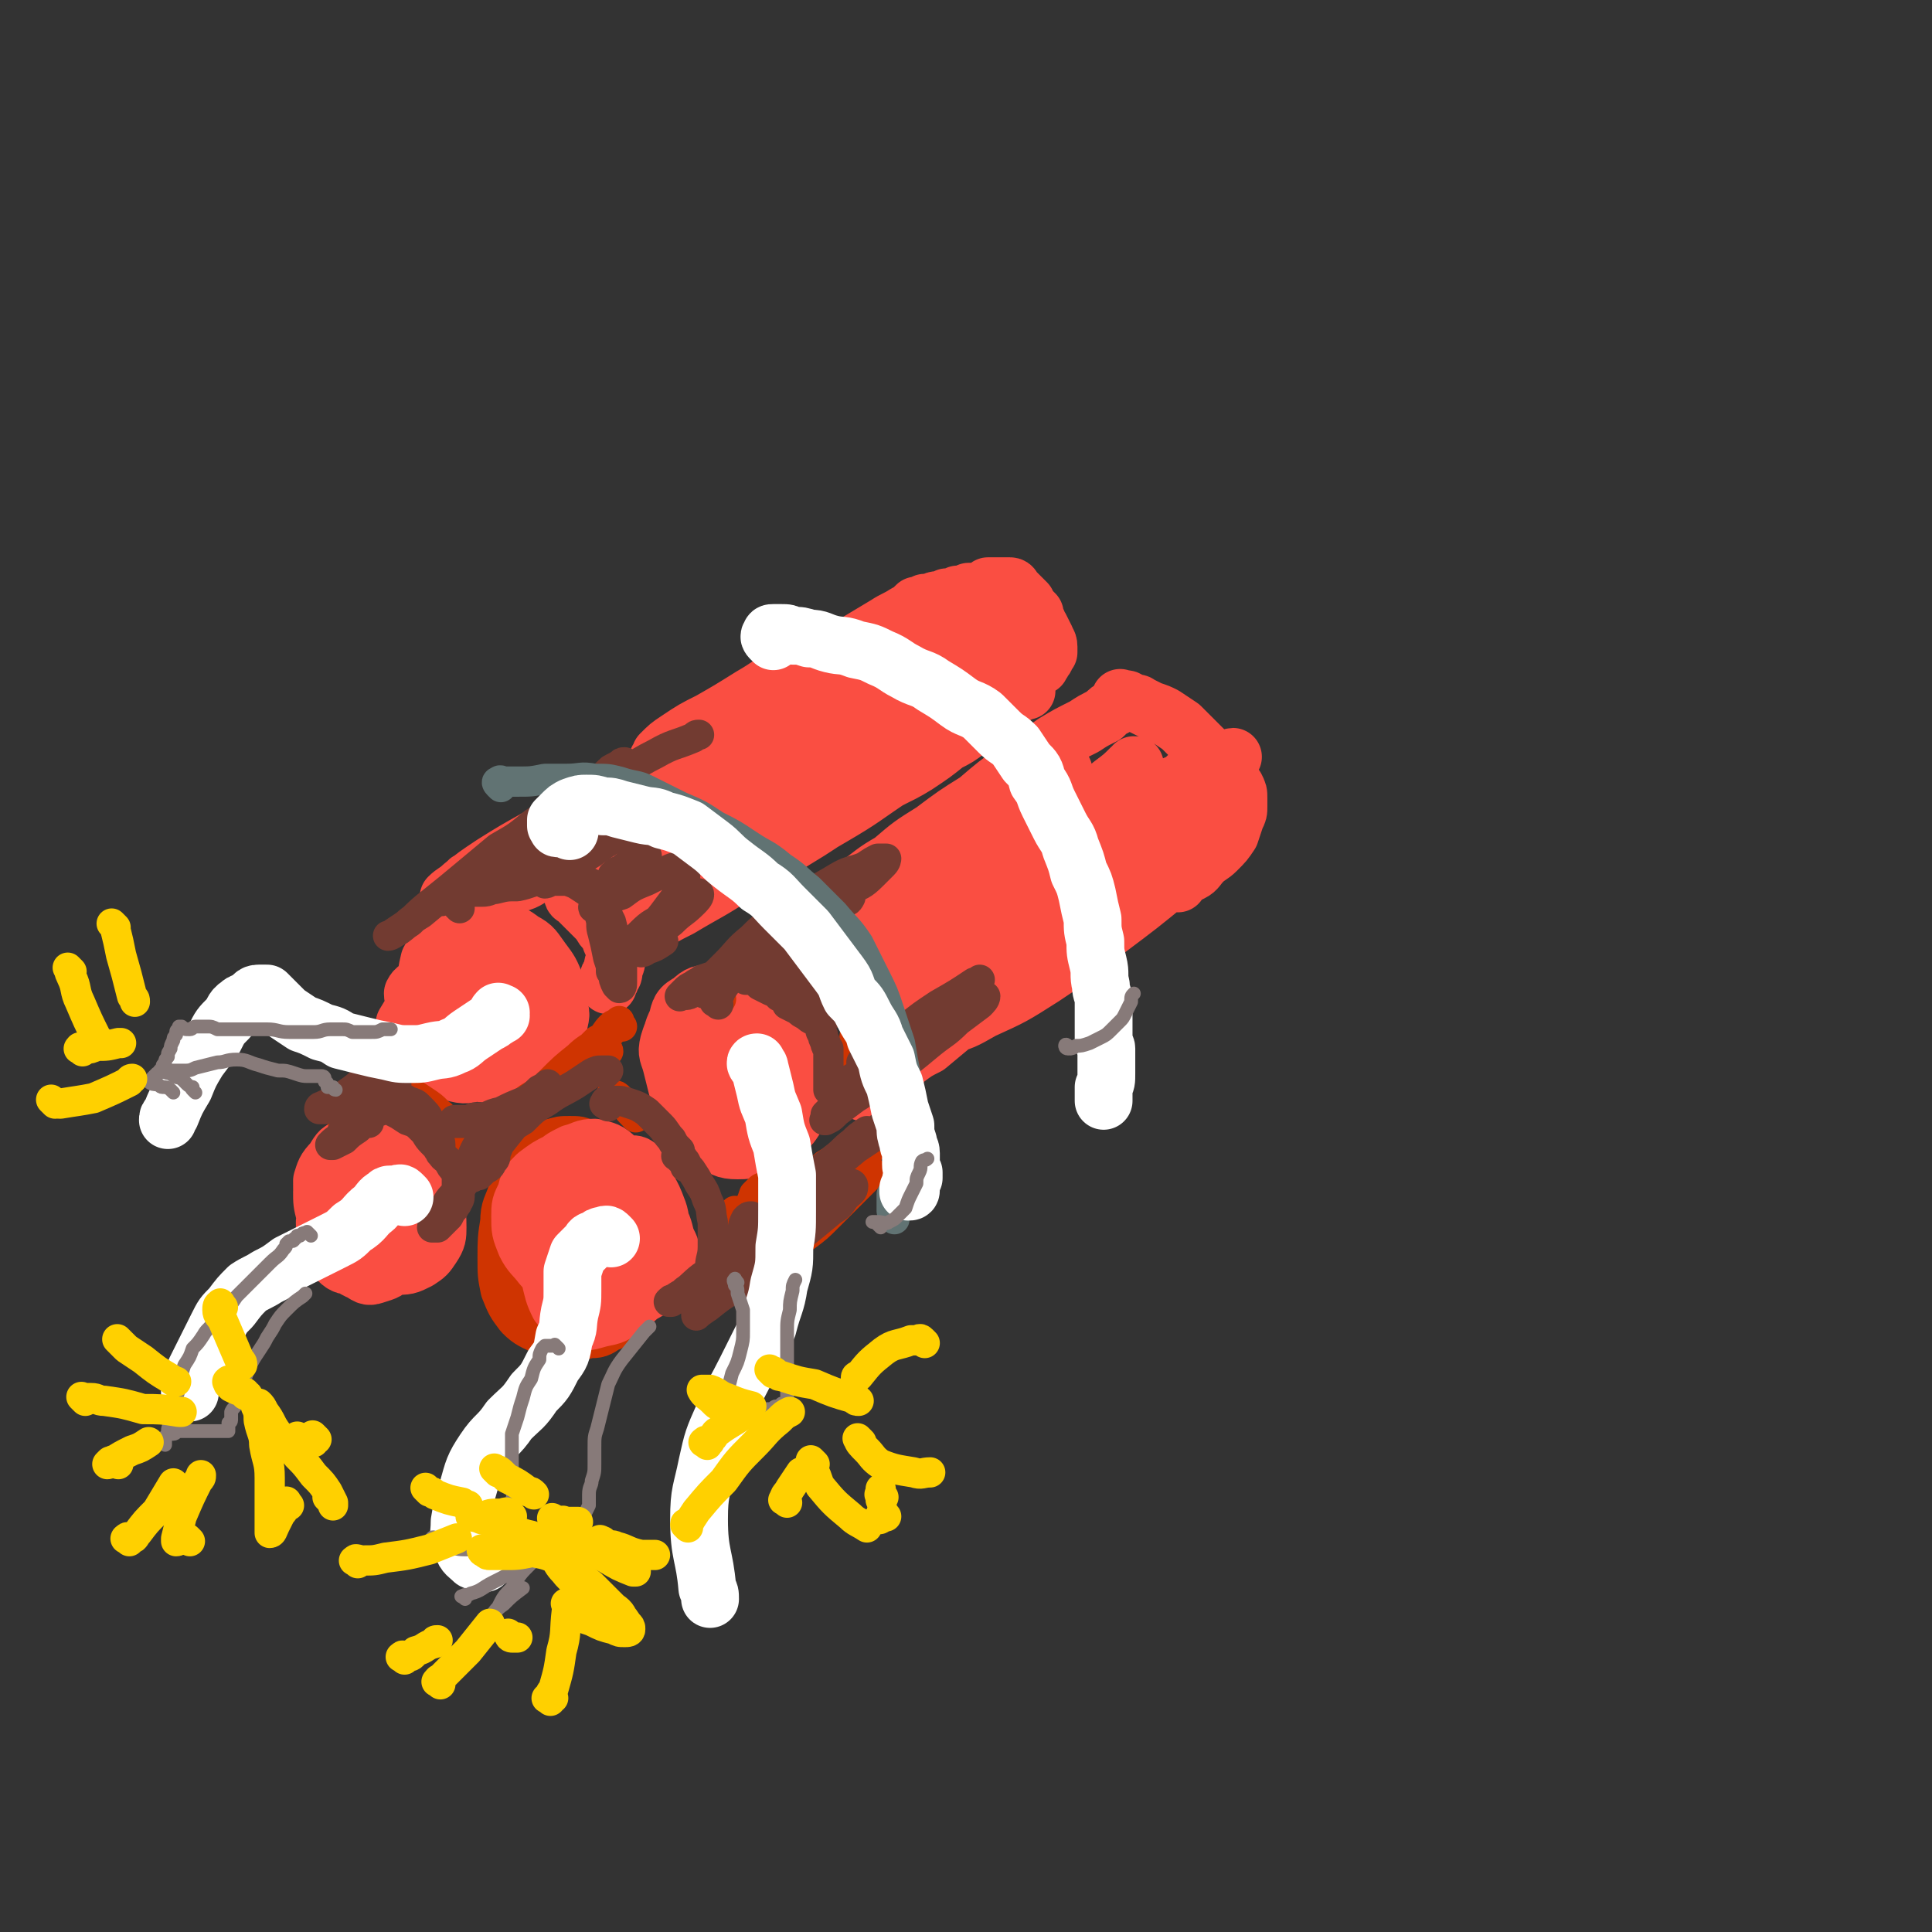 <svg viewBox='0 0 702 702' version='1.1' xmlns='http://www.w3.org/2000/svg' xmlns:xlink='http://www.w3.org/1999/xlink'><rect x="0" y="0" width="702" height="702" fill="#333333" stroke="none"/><g fill='none' stroke='rgb(207,52,1)' stroke-width='21' stroke-linecap='round' stroke-linejoin='round'><path d='M218,421c-1,-1 -1,-1 -1,-1 -1,-1 -1,-1 -1,-1 -1,-1 -1,-1 -2,-1 -1,0 -1,-1 -2,-1 -2,-1 -2,-1 -5,-1 -3,0 -3,0 -6,1 -3,0 -3,1 -5,2 -2,2 -3,2 -4,5 -3,4 -3,5 -4,9 -2,6 -3,6 -3,11 -1,6 -1,7 -1,13 0,6 0,6 1,11 2,5 2,5 5,9 3,3 4,3 8,5 3,2 4,2 8,2 4,0 4,0 8,-1 3,0 3,0 6,-2 3,-1 3,-2 6,-3 1,-1 1,-1 1,-1 '/></g>
<g fill='none' stroke='rgb(250,78,66)' stroke-width='21' stroke-linecap='round' stroke-linejoin='round'><path d='M213,430c-1,-1 -1,-1 -1,-1 -1,-1 -1,0 -2,0 -1,0 -1,-1 -2,0 -1,1 -1,1 -2,3 -2,4 -3,4 -4,8 -1,4 0,4 0,8 0,6 1,6 2,10 1,5 0,5 2,10 2,3 2,3 4,5 2,2 3,2 5,2 3,0 3,0 5,-2 3,-2 3,-3 5,-6 3,-4 3,-4 5,-9 3,-5 2,-6 4,-11 1,-5 1,-5 2,-10 0,-3 0,-4 -1,-7 0,-3 0,-3 -2,-5 -2,-2 -2,-2 -4,-2 -3,0 -3,0 -5,1 -2,1 -3,1 -4,2 -3,3 -2,3 -4,6 -1,4 -2,4 -3,8 -1,4 -1,5 -1,9 0,5 0,5 1,9 1,4 1,4 3,7 1,2 1,3 3,4 3,1 3,1 6,0 3,0 4,0 6,-2 3,-3 3,-3 5,-7 2,-3 3,-3 4,-7 1,-4 1,-4 0,-9 -1,-4 -1,-5 -3,-9 -3,-4 -3,-4 -7,-7 -4,-3 -4,-4 -8,-5 -5,-2 -5,-2 -10,-2 -4,0 -5,0 -9,1 -4,2 -4,2 -8,5 -3,3 -3,3 -4,7 -2,4 -2,4 -2,8 0,5 0,5 2,10 2,4 3,4 6,8 4,4 4,4 8,7 3,3 4,2 8,3 4,2 4,2 9,2 4,0 5,1 9,-1 3,-1 3,-1 6,-3 3,-2 4,-2 5,-4 2,-3 2,-3 2,-6 0,-4 0,-4 -2,-8 -1,-4 -1,-5 -4,-9 -3,-4 -3,-4 -7,-8 -3,-3 -3,-4 -7,-6 -3,-2 -4,-3 -8,-3 -4,0 -4,0 -8,1 -3,2 -3,3 -5,6 -3,5 -3,5 -4,10 -1,6 -1,6 -1,12 0,6 0,6 2,12 1,4 1,5 3,9 3,3 3,4 7,5 3,2 4,1 8,0 5,-1 5,-1 9,-4 4,-3 5,-3 8,-8 3,-4 3,-4 5,-9 1,-5 1,-5 0,-10 0,-6 0,-6 -2,-11 -2,-5 -3,-5 -6,-9 -3,-4 -3,-4 -8,-7 -3,-3 -4,-3 -8,-4 -4,0 -4,1 -8,2 -4,2 -4,2 -7,5 -3,3 -3,4 -4,8 -2,4 -2,4 -2,9 0,4 0,4 2,8 3,4 3,4 6,7 3,3 3,2 7,3 3,1 4,1 7,1 4,0 4,0 7,-2 3,-3 4,-3 5,-6 2,-4 2,-4 3,-8 0,-4 0,-4 -1,-8 -1,-4 -1,-4 -3,-8 -2,-3 -2,-4 -5,-5 -3,-2 -4,-2 -6,0 -4,2 -4,3 -5,7 -3,6 -3,6 -4,12 0,6 0,6 1,12 1,2 1,2 2,4 '/><path d='M172,355c-1,-1 -1,-1 -1,-1 -1,-1 -1,0 -1,0 0,0 0,-1 -1,-1 -1,-1 -1,-1 -2,-1 0,0 0,0 -1,0 -1,0 -1,1 -1,2 -2,1 -2,1 -2,2 -2,4 -2,4 -3,9 -1,4 -1,4 -1,8 0,3 0,3 1,5 0,2 1,2 2,3 2,0 3,1 4,0 3,-1 3,-1 4,-2 3,-3 3,-3 4,-6 3,-4 3,-3 5,-7 2,-4 2,-4 3,-8 0,-3 0,-4 0,-7 0,-3 0,-3 -1,-5 -2,-3 -2,-3 -4,-4 -2,-1 -3,0 -5,0 -3,0 -3,1 -6,2 -3,1 -4,0 -6,2 -3,2 -3,3 -4,5 -1,3 -1,3 -1,6 0,4 1,4 2,9 1,4 0,5 2,9 3,4 3,5 7,8 4,3 4,4 9,5 4,2 4,2 9,1 4,0 5,-1 9,-3 4,-3 4,-3 7,-7 2,-3 3,-3 3,-7 1,-4 1,-4 -1,-8 -1,-4 -1,-4 -4,-7 -3,-3 -3,-3 -7,-4 -5,-2 -5,-2 -10,-3 -5,0 -5,0 -10,1 -5,1 -5,1 -10,3 -3,1 -3,1 -6,3 -3,2 -4,2 -5,4 0,2 1,3 1,5 2,4 2,4 4,7 3,4 2,5 6,8 4,3 4,4 9,5 4,2 4,2 9,2 4,0 4,0 8,-2 4,-1 4,-2 7,-5 3,-3 3,-4 5,-8 1,-4 1,-4 0,-8 0,-5 0,-5 -2,-10 -3,-4 -3,-4 -6,-8 -3,-3 -3,-4 -6,-6 -3,-2 -4,-2 -7,-2 -3,0 -3,1 -6,4 -4,2 -4,2 -6,5 -3,3 -3,3 -4,7 -2,4 -2,4 -2,9 0,4 0,4 2,8 1,4 1,4 3,7 3,4 3,4 6,7 3,2 4,2 7,2 4,0 5,1 8,-1 4,-1 3,-2 6,-5 3,-3 4,-3 6,-7 1,-4 1,-4 1,-9 0,-4 0,-4 -2,-8 -1,-5 -2,-5 -5,-9 -3,-3 -3,-3 -7,-6 -4,-1 -4,-2 -8,-2 -4,0 -4,0 -8,2 -4,3 -4,3 -6,7 -3,4 -3,4 -4,9 -1,5 -1,5 0,10 1,5 1,5 4,9 2,4 2,4 5,7 3,3 3,4 7,5 4,0 5,0 9,-2 4,-1 4,-1 8,-4 4,-4 4,-4 7,-8 3,-4 3,-4 4,-8 0,-5 0,-5 -1,-10 -2,-5 -2,-5 -5,-9 -3,-4 -3,-5 -7,-7 -4,-3 -4,-3 -9,-3 -5,0 -5,0 -10,1 -4,2 -4,3 -8,6 -4,4 -4,4 -6,8 -2,5 -2,5 -2,11 0,6 0,6 1,12 1,4 1,5 4,8 2,3 3,4 6,5 4,1 5,0 9,-1 5,-1 5,-1 9,-3 4,-4 5,-4 8,-8 3,-4 3,-4 5,-9 1,-5 2,-5 1,-10 -1,-5 -1,-5 -4,-9 -2,-4 -2,-5 -6,-7 -4,-3 -4,-3 -9,-4 -4,-1 -4,-1 -9,0 -4,1 -4,1 -8,4 -3,2 -4,2 -6,6 -1,4 -1,5 -1,9 0,6 1,6 3,12 1,4 1,5 3,9 3,4 3,4 7,7 4,3 4,3 8,4 4,1 5,1 9,-1 4,-1 4,-1 6,-4 3,-4 4,-4 5,-8 1,-5 1,-5 0,-10 -1,-6 -1,-7 -4,-12 -3,-4 -3,-5 -8,-8 -4,-3 -5,-3 -10,-2 -5,1 -6,1 -11,5 -5,5 -5,6 -9,12 -4,5 -4,5 -7,10 '/><path d='M139,425c-1,-1 -1,-1 -1,-1 -1,-1 0,-1 0,-1 0,0 0,0 0,0 0,-1 0,-1 -1,-1 0,-1 0,-1 -1,-1 0,0 -1,0 -1,0 -2,0 -2,0 -4,1 -3,3 -3,3 -6,6 -3,3 -3,3 -4,7 -2,4 -2,5 -3,9 0,4 0,4 2,9 1,3 1,3 3,5 2,2 3,2 6,2 4,0 4,-1 8,-2 4,-3 4,-3 8,-6 3,-3 3,-3 5,-7 3,-3 3,-4 4,-8 0,-4 0,-5 -1,-8 -2,-4 -3,-4 -6,-7 -3,-3 -3,-4 -8,-5 -3,-2 -4,-1 -8,-1 -3,0 -4,0 -6,2 -3,3 -3,3 -5,7 -2,4 -2,4 -3,8 0,4 0,4 1,8 1,4 1,4 3,8 3,4 3,4 6,7 3,3 4,3 8,4 4,1 4,1 8,0 5,0 5,0 9,-2 3,-2 3,-2 5,-5 2,-3 2,-4 2,-7 0,-4 0,-5 -2,-9 -3,-5 -3,-5 -7,-9 -4,-4 -4,-4 -8,-7 -4,-3 -4,-3 -9,-5 -3,-1 -4,-1 -7,1 -3,1 -3,2 -5,5 -3,3 -3,4 -4,7 0,5 0,5 1,9 0,5 1,5 2,10 2,4 2,4 5,7 3,3 3,3 7,4 3,1 4,1 7,0 4,-1 4,-1 7,-3 3,-2 3,-3 5,-6 2,-4 3,-4 3,-8 0,-4 1,-5 -1,-9 -1,-5 -1,-5 -4,-9 -3,-3 -3,-4 -7,-6 -3,-2 -4,-2 -7,-2 -4,0 -4,0 -7,2 -4,3 -4,4 -5,8 -2,5 -2,6 -3,11 0,6 0,6 2,12 1,4 1,4 3,8 3,3 3,4 6,5 3,2 3,2 6,1 3,-1 4,-1 6,-4 3,-3 4,-4 5,-8 2,-4 3,-5 3,-10 0,-5 0,-5 -1,-10 -2,-4 -2,-4 -5,-8 -3,-3 -3,-4 -6,-5 -3,-1 -4,-1 -6,1 -3,1 -3,2 -4,5 -2,5 -3,5 -3,10 0,5 0,5 1,11 0,4 0,4 2,7 2,2 2,3 4,4 3,1 3,1 5,0 3,-1 3,-2 4,-4 3,-3 3,-3 5,-7 1,-4 1,-4 1,-8 0,-4 0,-4 -2,-8 -1,-4 -1,-4 -4,-7 -1,-1 -1,-1 -2,-1 -3,0 -3,1 -5,3 -1,2 -1,2 -2,5 -1,4 -1,5 0,9 0,4 0,4 2,8 1,3 2,4 4,6 2,1 3,1 5,1 2,0 3,0 5,-2 1,-1 2,-2 2,-4 1,-3 1,-4 1,-7 0,-3 0,-3 -1,-6 -1,-3 -1,-4 -3,-6 -2,-2 -2,-3 -4,-3 -3,0 -4,1 -5,2 -3,3 -3,3 -4,7 -1,4 -2,5 -2,9 0,5 0,5 1,9 0,2 0,3 2,4 1,1 2,1 4,0 3,0 3,-1 5,-3 2,-3 2,-3 4,-6 1,-3 1,-4 1,-7 0,-3 0,-4 -1,-6 -1,-2 -1,-3 -3,-4 -2,0 -3,0 -4,1 -3,2 -3,2 -4,6 -2,3 -1,4 -2,8 0,0 0,0 0,1 '/><path d='M268,360c-1,-1 -1,-1 -1,-1 -1,-1 0,-1 -1,-1 -1,0 -1,0 -2,0 -1,1 -1,1 -3,2 -3,1 -3,1 -6,3 -3,2 -3,3 -4,5 -2,3 -2,3 -4,7 -1,3 -2,3 -2,7 0,4 0,4 2,8 1,4 1,4 4,7 3,3 4,3 8,4 4,0 4,0 8,-1 5,-1 5,-1 9,-4 4,-3 4,-3 7,-7 3,-3 3,-4 4,-8 1,-3 1,-4 0,-7 -1,-3 -1,-4 -4,-6 -4,-3 -4,-4 -9,-5 -4,-1 -5,0 -9,1 -6,1 -6,1 -10,3 -5,2 -5,2 -8,5 -3,3 -3,4 -4,7 -1,4 0,4 1,8 1,4 1,4 2,8 2,4 2,4 5,7 3,3 4,3 8,4 4,0 4,0 8,-1 4,-1 5,-1 8,-4 4,-3 4,-3 6,-7 2,-3 2,-4 3,-8 0,-4 0,-4 -1,-8 -1,-4 -1,-4 -4,-7 -3,-4 -4,-4 -8,-6 -3,-2 -3,-3 -7,-3 -4,0 -5,0 -8,2 -3,2 -4,3 -5,6 -3,4 -3,4 -3,9 -1,5 0,5 1,10 1,5 1,5 3,10 2,4 2,5 5,7 3,2 4,2 7,3 4,0 4,0 7,-1 3,-1 4,-1 6,-3 3,-3 3,-3 4,-7 2,-4 2,-4 2,-9 0,-5 0,-5 -2,-10 -1,-5 -2,-5 -5,-9 -3,-4 -3,-5 -8,-7 -4,-2 -4,-2 -9,-2 -4,0 -5,0 -8,3 -4,2 -4,3 -5,7 -2,4 -2,5 -2,10 0,5 0,6 2,11 1,6 1,6 3,11 3,3 3,4 6,6 4,3 4,3 9,5 5,1 5,1 10,0 5,0 5,0 10,-3 4,-2 3,-2 6,-6 3,-4 3,-4 5,-8 1,-4 1,-5 1,-9 0,-5 0,-5 -3,-9 -2,-4 -2,-5 -5,-7 -4,-3 -4,-3 -9,-4 -5,0 -5,0 -10,2 -6,1 -6,1 -11,4 -4,3 -4,3 -7,7 -3,4 -3,4 -4,9 0,4 0,5 2,10 1,4 1,5 4,9 2,4 2,4 6,6 4,2 4,3 9,3 3,0 4,0 7,-2 3,-2 3,-3 5,-6 3,-4 3,-4 4,-8 1,-5 1,-6 0,-10 -1,-6 0,-6 -2,-10 -2,-5 -3,-5 -6,-8 -3,-3 -3,-3 -7,-4 -3,0 -3,1 -6,2 -3,3 -4,3 -5,7 -3,5 -2,5 -3,10 0,6 0,6 1,11 0,4 0,4 2,7 2,2 3,2 6,3 3,0 3,0 6,-2 3,-2 3,-2 5,-5 3,-4 3,-4 4,-9 1,-4 1,-5 1,-9 0,-5 0,-5 -1,-10 -1,-3 -2,-4 -4,-5 -3,-2 -4,-2 -6,-1 -3,1 -3,2 -5,6 -3,4 -3,4 -5,8 -1,3 -1,3 -1,6 0,2 0,3 1,4 1,0 2,-1 3,-2 3,-2 3,-2 6,-4 3,-4 3,-4 7,-8 4,-4 3,-4 7,-9 1,0 1,0 1,-1 '/><path d='M174,325c-1,-1 -1,-1 -1,-1 -1,-1 -1,-1 -2,-1 0,0 0,0 -1,-1 0,-1 0,-1 0,-1 0,-1 0,-1 1,-1 3,-2 3,-2 7,-4 6,-3 6,-3 12,-6 7,-4 7,-4 15,-8 8,-4 8,-4 16,-8 9,-5 8,-6 17,-10 7,-5 7,-5 15,-9 6,-4 6,-4 13,-8 5,-3 5,-3 11,-5 2,-2 2,-2 5,-3 1,0 2,0 2,0 -1,0 -2,1 -3,2 -4,2 -4,2 -8,4 -7,3 -7,3 -14,6 -8,4 -8,4 -16,8 -11,6 -11,6 -22,12 -12,6 -12,6 -25,13 -9,5 -9,5 -17,10 -6,4 -6,4 -11,8 -2,2 -3,2 -5,4 0,0 1,0 2,0 2,-1 2,-1 4,-2 5,-3 6,-3 11,-5 8,-4 8,-4 16,-8 10,-6 9,-6 19,-11 11,-7 11,-7 23,-14 14,-8 14,-7 29,-15 12,-6 12,-6 24,-13 9,-6 9,-6 19,-11 6,-4 7,-4 13,-7 3,-2 3,-2 5,-4 2,0 3,-2 3,-1 -1,0 -2,1 -4,2 -5,3 -4,3 -9,6 -8,4 -8,4 -15,8 -9,5 -9,5 -18,10 -9,6 -9,6 -19,13 -9,6 -9,6 -18,13 -7,5 -7,5 -15,11 -6,5 -6,4 -11,9 -4,2 -4,3 -7,5 -2,2 -2,1 -4,3 -1,0 -1,1 -1,2 -1,0 -1,-1 -1,-1 0,0 0,-1 0,-1 0,0 1,0 1,0 1,0 0,1 1,1 1,0 1,0 2,1 1,0 1,0 2,1 1,1 1,1 2,2 1,1 1,2 2,3 1,2 1,2 2,4 0,2 0,2 1,3 1,2 1,2 2,4 0,1 0,1 0,2 0,0 0,1 0,1 -1,-1 -1,-2 -2,-3 -1,-1 -1,-1 -2,-2 -1,-1 -1,-1 -3,-2 -1,-1 -1,-1 -3,-2 -1,-1 -1,-1 -3,-2 -1,0 -1,0 -2,-1 0,0 -1,0 -1,0 0,0 0,1 1,1 1,1 1,1 2,2 1,1 1,1 3,3 2,2 2,2 4,4 1,2 1,2 3,4 1,3 1,3 2,5 0,2 1,2 1,4 0,2 0,2 -1,4 0,2 0,2 -1,3 0,1 0,1 -1,2 0,0 0,1 0,1 0,0 0,-1 0,-2 0,-1 0,-1 1,-2 1,-3 0,-3 2,-6 2,-4 2,-4 5,-8 4,-5 4,-5 8,-10 5,-6 5,-6 11,-12 7,-7 8,-6 15,-13 8,-6 7,-6 15,-12 6,-5 7,-4 14,-9 6,-3 6,-4 12,-7 5,-3 5,-2 11,-4 2,-1 2,-1 5,-2 1,0 3,0 3,0 -1,1 -2,1 -3,2 -5,3 -5,3 -9,6 -7,5 -7,5 -14,9 -10,7 -10,6 -19,13 -11,7 -11,7 -22,16 -6,5 -6,5 -13,11 -2,2 -3,2 -4,4 0,0 1,0 2,0 4,-1 4,-2 7,-3 6,-4 6,-4 13,-8 9,-5 9,-5 18,-10 11,-7 11,-7 23,-14 12,-7 11,-7 23,-15 8,-5 8,-5 16,-11 5,-3 4,-3 9,-6 2,-1 3,-2 4,-2 0,0 -1,2 -2,2 -4,3 -4,3 -8,5 -5,4 -5,4 -11,8 -8,5 -9,4 -17,10 -11,6 -11,7 -22,14 -13,8 -13,8 -27,16 -9,6 -10,6 -20,12 -6,3 -6,3 -12,7 -2,2 -3,3 -5,4 0,0 1,-1 1,-2 4,-2 4,-2 8,-5 6,-4 6,-5 12,-9 10,-6 10,-6 21,-12 14,-9 14,-9 28,-18 13,-8 13,-8 26,-16 11,-7 11,-7 22,-14 8,-4 8,-4 15,-9 4,-2 4,-2 7,-4 1,-1 3,-1 3,-1 -1,0 -2,1 -4,1 -4,2 -4,3 -8,4 -7,4 -7,3 -14,6 -10,4 -10,5 -20,9 -13,5 -13,4 -27,10 -12,5 -12,5 -25,11 -10,4 -10,4 -19,8 -4,2 -4,2 -8,5 -1,0 -3,1 -2,2 0,0 1,-1 2,-2 4,-2 4,-2 8,-4 7,-4 7,-4 14,-8 11,-6 11,-6 22,-12 13,-8 13,-8 27,-15 11,-7 11,-7 22,-13 10,-6 10,-6 20,-12 6,-4 6,-4 12,-8 2,-2 3,-2 5,-3 0,0 0,1 -1,1 -3,2 -3,2 -6,4 -7,4 -7,4 -15,8 -13,6 -12,7 -25,13 -16,8 -16,8 -32,15 -16,8 -16,7 -31,15 -14,7 -13,8 -26,15 -10,5 -10,4 -19,9 -4,2 -4,2 -7,4 -2,0 -3,2 -2,2 0,-1 1,-2 3,-3 4,-2 4,-2 8,-4 6,-4 6,-5 13,-9 11,-7 11,-7 22,-13 14,-7 15,-7 29,-15 13,-7 13,-6 25,-14 11,-6 10,-7 20,-13 8,-5 9,-5 17,-10 5,-3 5,-3 11,-7 2,-2 2,-2 4,-4 0,0 0,-2 0,-1 -1,0 -2,1 -3,2 -5,3 -5,3 -10,6 -9,5 -9,5 -18,9 -13,8 -12,8 -26,15 -15,9 -15,8 -30,17 -15,7 -15,7 -29,15 -11,6 -11,6 -22,12 -7,4 -7,4 -14,8 -3,1 -4,2 -5,3 0,0 1,-1 1,-2 3,-2 3,-2 7,-5 6,-5 6,-5 12,-9 8,-6 8,-6 17,-12 12,-7 12,-7 24,-15 13,-8 12,-8 25,-16 11,-6 11,-6 22,-12 8,-5 8,-5 16,-9 6,-3 6,-3 11,-6 5,-2 5,-2 10,-4 2,-1 2,-1 4,-2 0,0 0,0 0,0 -2,1 -2,1 -4,2 -4,2 -4,2 -8,4 -7,4 -7,4 -13,7 -8,3 -8,3 -16,7 -8,4 -8,4 -16,8 -9,4 -8,4 -17,9 -7,4 -7,4 -14,8 -6,3 -6,3 -13,6 -5,2 -5,2 -10,4 -3,2 -2,2 -5,3 -1,0 -2,1 -3,0 0,0 1,-1 1,-2 3,-3 3,-3 6,-5 6,-4 6,-4 12,-7 7,-4 7,-4 15,-9 7,-4 7,-5 15,-9 7,-4 7,-3 15,-7 6,-3 6,-2 12,-5 5,-3 5,-3 10,-5 3,-2 3,-2 7,-4 2,-1 2,-1 5,-2 1,-1 1,-1 3,-2 1,0 1,0 2,0 1,0 1,0 2,0 1,0 1,0 3,0 2,0 2,0 4,0 3,0 3,0 6,0 3,0 3,0 6,0 3,0 3,0 5,1 2,1 2,1 4,2 2,1 2,1 3,3 1,1 1,1 3,3 1,2 1,2 2,4 0,1 1,1 1,3 0,1 0,1 0,2 0,0 -1,0 -1,1 0,1 0,1 -1,2 0,1 -1,1 -1,2 -1,0 -1,0 -2,1 -1,1 -1,1 -2,2 -3,1 -3,1 -5,2 -3,2 -3,2 -7,4 -5,3 -5,3 -10,6 -7,4 -7,4 -14,8 -8,4 -8,4 -16,7 -9,4 -9,4 -18,7 -9,3 -9,3 -18,6 -9,3 -9,3 -17,7 -8,3 -8,3 -16,7 -7,3 -7,3 -14,6 -5,3 -5,3 -10,5 -3,2 -3,2 -6,4 -2,1 -2,2 -3,3 -1,0 -2,0 -3,1 0,0 0,0 -1,0 0,0 0,1 0,1 0,0 -1,0 -1,0 0,0 0,0 1,-1 2,0 2,0 3,-1 4,-2 4,-2 7,-4 5,-3 5,-3 9,-7 6,-4 5,-4 10,-8 5,-5 6,-4 10,-9 5,-4 5,-4 9,-9 2,-2 2,-2 4,-5 1,-1 1,-2 1,-3 0,0 -1,0 -2,0 -3,1 -3,2 -6,3 -5,3 -5,3 -10,6 -7,4 -7,4 -14,8 -7,4 -7,4 -15,8 -7,4 -7,4 -14,9 -6,4 -6,4 -12,8 -4,2 -4,3 -8,5 -2,2 -2,2 -4,3 0,0 -1,0 0,0 1,0 2,0 4,-1 4,-1 4,-2 8,-4 7,-4 7,-4 13,-8 7,-4 7,-4 14,-8 8,-6 7,-6 15,-11 8,-6 8,-6 16,-11 8,-6 8,-6 16,-11 8,-4 8,-4 16,-9 6,-3 6,-3 12,-6 5,-3 5,-3 10,-5 3,-2 4,-2 7,-4 2,-1 2,-1 4,-3 2,-1 2,0 3,-2 0,0 0,-1 0,-1 0,0 0,0 0,0 -4,1 -4,1 -8,3 -5,3 -6,3 -11,7 -7,4 -7,4 -14,8 -7,5 -8,5 -15,10 -8,4 -8,4 -16,9 -6,5 -6,5 -13,9 -5,3 -5,3 -11,6 -3,2 -3,2 -7,4 -1,0 -2,1 -3,1 0,0 1,-1 2,-2 2,-2 2,-2 5,-4 5,-4 5,-4 10,-8 7,-6 7,-5 14,-10 7,-6 7,-6 14,-11 8,-5 8,-5 16,-11 7,-4 7,-4 15,-9 6,-4 6,-3 12,-7 5,-3 5,-3 10,-6 3,-2 4,-2 7,-4 2,-1 2,-1 4,-3 1,0 1,0 3,-1 1,0 1,0 2,0 1,0 1,-1 3,-1 2,0 2,0 3,-1 2,0 2,0 4,-1 2,0 2,0 4,-1 2,0 2,0 4,0 1,0 1,0 2,-1 0,0 0,0 1,-1 1,0 1,0 2,0 0,0 0,0 1,0 1,0 1,0 2,0 0,0 0,0 0,0 1,0 1,0 1,0 1,0 1,0 1,0 1,0 1,0 1,0 1,0 1,1 1,1 1,1 1,1 1,1 1,1 1,1 2,2 1,1 1,1 2,2 0,1 0,1 1,2 1,1 1,1 2,2 0,2 0,1 1,3 0,1 0,1 1,2 0,1 0,1 0,3 0,0 0,0 0,0 '/><path d='M297,337c-1,-1 -1,-1 -1,-1 -1,-1 -1,0 -1,0 -1,0 -1,0 -2,0 -1,0 -1,0 -2,1 -2,0 -2,1 -4,1 0,0 -1,0 -1,-1 0,-1 1,-1 2,-2 3,-1 3,-1 6,-3 5,-2 5,-2 10,-4 7,-3 7,-3 14,-6 9,-4 9,-4 16,-8 9,-4 9,-4 17,-8 7,-5 7,-5 14,-9 5,-4 5,-5 11,-9 3,-2 3,-2 7,-5 1,-1 1,-2 3,-3 0,0 1,0 0,0 -1,1 -2,2 -4,3 -4,4 -4,3 -8,7 -6,4 -6,5 -12,9 -7,5 -7,5 -15,9 -8,5 -8,5 -15,9 -8,5 -8,5 -15,9 -7,3 -7,3 -13,7 -4,3 -4,3 -9,5 -2,2 -2,2 -4,3 0,0 0,-1 0,-1 1,-1 1,-2 2,-3 3,-3 3,-3 7,-6 5,-5 5,-4 11,-9 7,-5 6,-5 13,-9 7,-6 7,-6 15,-11 8,-6 8,-6 16,-11 7,-6 7,-6 14,-11 7,-5 7,-5 14,-10 5,-3 5,-3 11,-6 3,-2 3,-2 7,-4 2,-2 2,-2 4,-3 1,-1 1,-1 2,-1 0,-1 0,-1 0,-1 0,0 0,0 0,-1 0,0 0,0 0,0 0,-1 0,0 1,0 1,0 1,0 1,0 1,0 1,1 2,1 2,1 2,0 3,1 2,1 2,1 4,2 3,1 3,1 5,2 3,2 3,2 6,4 3,3 3,3 6,6 3,3 3,3 5,5 3,3 3,3 5,6 2,2 2,3 4,5 1,2 1,2 1,4 0,2 0,2 0,3 0,2 0,2 -1,4 -1,3 -1,3 -2,6 -2,3 -2,3 -5,6 -2,2 -3,2 -5,4 -2,2 -2,3 -4,4 -2,1 -2,1 -4,2 -1,1 -1,1 -1,2 0,0 0,0 0,0 0,-2 0,-2 1,-3 1,-3 1,-3 3,-6 1,-3 1,-3 3,-6 1,-3 1,-3 1,-5 0,-1 0,-3 -1,-3 -1,0 -2,1 -4,2 -4,3 -4,3 -8,7 -7,5 -7,5 -14,10 -9,7 -9,8 -18,14 -13,9 -13,9 -26,17 -10,7 -11,6 -22,12 -5,3 -5,4 -11,6 -2,0 -4,1 -4,0 -1,-1 1,-2 2,-4 4,-5 4,-5 8,-9 6,-7 6,-7 13,-14 10,-10 10,-10 19,-20 10,-10 10,-10 20,-21 7,-7 7,-7 14,-13 4,-3 4,-3 7,-6 1,-1 2,-1 1,-1 0,1 -1,2 -2,3 -5,4 -5,4 -9,8 -7,7 -7,7 -15,14 -12,10 -12,10 -25,20 -14,10 -14,10 -28,19 -11,7 -11,7 -22,13 -6,4 -6,3 -12,7 -1,0 -2,1 -2,1 0,-1 1,-2 2,-3 3,-4 3,-4 7,-7 5,-6 5,-6 11,-12 7,-7 8,-7 15,-14 8,-7 8,-7 16,-15 6,-6 6,-6 13,-13 4,-4 4,-3 7,-7 1,-1 2,-2 1,-2 -1,1 -2,2 -5,5 -5,5 -6,5 -11,10 -8,6 -8,7 -16,13 -8,6 -8,6 -17,12 -8,5 -8,5 -16,10 -7,4 -7,5 -13,9 -4,2 -4,2 -7,4 -1,0 -2,1 -2,1 0,0 1,0 2,-1 3,-1 3,-2 6,-3 4,-3 4,-3 9,-5 4,-2 4,-2 8,-4 3,-1 3,-1 6,-1 2,0 3,0 5,1 2,1 2,1 3,3 2,2 2,2 3,5 0,3 0,3 0,6 0,3 1,3 1,6 0,3 0,3 1,6 0,3 0,3 0,6 0,2 1,2 1,4 0,2 0,2 -1,4 0,2 0,2 0,4 0,2 0,2 0,4 0,1 -1,1 -1,3 -1,0 0,1 0,0 0,0 0,-1 0,-2 1,-2 1,-2 2,-5 1,-5 1,-5 2,-9 2,-5 3,-5 5,-10 2,-4 2,-4 4,-7 1,-2 1,-2 2,-4 0,0 1,-1 1,0 -1,0 -1,1 -2,2 -3,4 -3,4 -5,8 -3,4 -3,4 -6,8 -3,4 -2,5 -5,9 -2,3 -3,3 -5,7 -2,2 -1,2 -3,5 -1,1 -1,1 -1,3 0,0 0,0 0,0 1,-1 1,-1 2,-2 2,-3 2,-4 5,-7 4,-5 4,-5 8,-9 6,-6 6,-6 12,-11 7,-6 7,-6 14,-12 6,-5 6,-5 12,-10 4,-4 4,-4 8,-7 2,-2 3,-2 5,-3 1,0 2,-1 2,0 0,0 0,1 -1,2 -2,5 -2,5 -6,8 -5,6 -5,7 -11,12 -7,6 -7,6 -15,12 -6,5 -6,5 -12,10 -4,2 -4,2 -8,5 -1,0 -2,1 -2,0 0,0 1,-2 2,-3 4,-4 4,-4 9,-8 8,-7 8,-7 17,-13 11,-9 11,-9 22,-18 12,-10 12,-10 23,-19 10,-7 10,-7 19,-15 7,-5 7,-6 13,-11 4,-4 4,-4 8,-7 2,-2 2,-2 4,-4 0,0 1,-1 1,0 -1,0 -2,1 -3,2 -4,2 -4,2 -7,5 -6,4 -7,4 -12,9 -10,8 -10,8 -19,16 -10,9 -10,9 -21,18 -6,5 -6,5 -12,10 -2,2 -3,3 -4,3 0,0 1,-2 2,-4 4,-5 4,-5 8,-9 7,-7 7,-7 14,-14 7,-8 7,-8 15,-15 8,-7 8,-8 16,-14 7,-6 7,-6 14,-11 4,-3 4,-2 8,-5 2,-1 3,-3 4,-3 0,0 -1,1 -2,2 -4,3 -4,3 -8,6 -8,5 -8,5 -17,10 -11,7 -11,8 -22,15 -11,8 -12,7 -23,15 -7,5 -7,5 -14,10 -2,1 -4,1 -5,3 0,0 1,1 2,0 4,0 4,-1 7,-2 7,-3 7,-3 13,-7 9,-4 9,-4 18,-8 9,-5 9,-5 18,-10 8,-5 8,-5 17,-10 5,-3 5,-3 11,-5 3,-1 5,-2 6,-1 1,1 1,2 0,4 -3,5 -3,5 -7,9 -8,8 -8,8 -17,14 -11,9 -11,9 -23,18 -11,9 -11,9 -23,17 -11,7 -11,7 -22,12 -7,4 -7,4 -14,6 -3,1 -4,2 -6,2 -1,0 -1,-1 0,-2 2,-2 3,-2 6,-5 6,-4 6,-5 13,-9 8,-6 8,-6 17,-12 12,-7 11,-7 23,-14 10,-6 10,-6 21,-12 7,-4 7,-4 15,-8 3,-1 3,-1 7,-3 0,0 1,0 1,0 0,0 -1,0 -2,0 -2,1 -2,1 -4,3 -5,2 -5,2 -9,5 -7,4 -7,4 -14,9 -9,6 -8,6 -16,12 -9,7 -9,7 -18,13 -8,6 -8,6 -16,11 -7,4 -7,4 -15,8 -5,2 -5,2 -10,4 -3,2 -3,2 -6,4 -1,0 -2,0 -3,1 0,0 1,-1 1,-1 2,-2 2,-2 4,-3 4,-4 5,-4 9,-8 6,-5 6,-5 13,-11 7,-7 7,-7 14,-14 7,-7 7,-7 15,-14 7,-6 7,-6 14,-13 6,-6 6,-6 12,-12 5,-5 5,-5 10,-10 4,-3 4,-4 8,-7 2,-2 2,-2 4,-4 1,0 1,-2 1,-1 -1,0 -1,1 -2,2 -3,1 -3,1 -5,2 -2,2 -2,2 -4,3 -1,0 -1,0 -3,1 -1,0 -1,0 -2,0 -1,0 -1,0 -2,0 -1,0 -1,0 -2,0 '/></g>
<g fill='none' stroke='rgb(207,52,1)' stroke-width='11' stroke-linecap='round' stroke-linejoin='round'><path d='M126,409c-1,-1 -2,-1 -1,-1 0,-1 1,-1 1,-2 1,-1 0,-1 1,-3 0,-1 0,-2 1,-3 1,-2 1,-2 3,-4 0,0 0,-1 1,-1 0,0 1,0 2,0 0,0 0,0 1,1 0,0 0,0 1,1 1,0 1,0 3,1 1,0 1,0 2,0 1,1 1,1 3,2 1,0 1,0 2,1 3,1 2,1 4,3 2,1 2,1 4,3 2,1 2,1 3,2 2,1 1,1 3,2 1,0 1,0 2,0 0,0 0,0 1,1 0,0 0,1 0,0 1,0 0,0 0,-1 -1,-1 -1,-1 -2,-2 -1,-1 -1,-1 -2,-2 -1,-1 -1,-1 -2,-3 -2,-1 -1,-1 -3,-3 -1,-1 -1,-1 -3,-2 -1,-1 -1,-1 -2,-2 -1,-1 -1,-1 -1,-1 -1,-1 -1,-1 -2,-1 0,0 0,-1 0,-1 -1,0 -1,0 -1,0 -1,0 0,1 0,1 0,0 0,0 1,1 1,0 1,0 2,1 1,0 1,0 2,1 1,1 1,1 3,2 1,1 1,1 2,2 2,1 1,1 3,2 1,0 1,0 2,1 1,0 0,1 1,2 1,0 1,0 2,1 0,0 0,1 0,2 0,0 1,0 1,1 0,0 0,0 1,1 0,1 0,1 0,2 0,0 1,0 1,1 0,0 0,0 0,1 0,0 0,0 0,0 0,1 0,0 1,1 0,0 0,0 0,1 0,0 0,1 0,1 0,0 1,0 2,0 0,-1 -1,-1 -2,-3 0,-1 0,-1 -1,-2 -1,-3 -1,-3 -3,-5 -2,-3 -2,-3 -4,-5 -2,-2 -2,-2 -5,-4 -3,-2 -3,-2 -6,-4 -3,-1 -3,-1 -5,-2 -2,0 -2,0 -4,-1 -2,0 -2,0 -3,0 -1,0 -1,0 -2,0 0,0 -1,0 0,0 1,0 1,0 3,1 1,0 1,0 2,1 1,0 1,0 3,1 2,1 2,1 3,2 3,2 3,2 5,4 3,2 3,2 5,4 2,2 2,2 4,4 2,2 2,2 3,3 2,2 2,1 3,3 0,1 0,1 1,2 0,0 0,0 1,1 1,0 0,0 1,1 0,0 0,0 0,0 1,1 0,1 0,1 0,0 1,0 1,0 0,0 0,1 -1,1 0,0 0,0 0,0 0,0 0,0 0,0 1,0 1,0 2,0 0,0 0,0 1,-1 '/><path d='M166,424c-1,-1 -1,-1 -1,-1 -1,-1 0,-1 0,-1 0,-1 -1,-1 -1,-1 0,-1 0,-1 1,-1 2,-1 2,-1 4,-2 5,-3 5,-3 10,-6 5,-3 5,-4 10,-7 5,-4 6,-4 11,-7 4,-4 4,-4 9,-7 3,-2 3,-2 6,-4 2,-2 2,-2 4,-4 1,-1 2,-2 2,-1 -1,0 -3,1 -4,2 -3,1 -3,2 -6,3 -5,3 -5,3 -10,6 -4,3 -4,3 -9,6 -4,3 -4,3 -9,7 -3,3 -3,3 -7,6 -3,2 -3,2 -5,4 -1,0 -2,0 -3,1 0,0 -1,1 0,1 0,-1 0,-2 1,-3 3,-1 3,-1 5,-2 4,-3 4,-3 8,-6 4,-3 4,-3 9,-6 5,-4 5,-4 9,-8 5,-5 5,-5 10,-9 3,-3 4,-3 8,-6 2,-2 2,-3 4,-5 1,-1 2,-1 3,-1 0,0 0,1 0,1 0,0 -1,0 -2,1 -1,1 -1,1 -2,2 -1,2 -1,2 -2,3 -2,1 -1,1 -3,2 -1,0 -1,0 -2,1 0,0 0,0 0,0 0,-1 0,-1 1,-2 1,-1 1,-1 2,-2 2,-1 2,-1 3,-2 2,-2 2,-2 3,-3 1,-1 1,-1 2,-2 0,0 0,0 0,0 0,1 0,1 1,2 0,0 0,0 0,0 '/><path d='M225,401c-1,-1 -1,-1 -1,-1 -1,-1 -1,0 -2,0 0,0 0,-1 0,-1 0,-1 0,-1 0,-1 1,0 1,0 1,0 1,0 1,0 2,1 3,3 2,3 5,6 1,1 1,1 1,1 '/><path d='M280,437c-1,-1 -1,-1 -1,-1 -1,-1 -1,-1 -2,-1 0,0 0,-1 -1,-1 0,0 -1,0 -1,0 -1,0 -1,0 -1,1 0,0 0,0 0,1 0,2 1,2 1,4 0,2 0,3 0,5 0,2 0,2 0,4 0,2 1,2 1,3 0,0 -1,1 -1,1 0,0 0,0 0,-1 0,-1 0,-1 0,-2 0,-3 1,-3 1,-5 0,-3 0,-3 0,-6 0,-2 0,-2 1,-4 0,-1 0,-1 0,-3 0,0 0,0 0,0 0,-1 -1,0 -1,0 -1,1 -1,1 -2,2 -1,3 -1,3 -3,6 -2,4 -1,4 -3,7 -2,3 -2,3 -4,5 -1,2 -1,2 -2,4 0,0 0,0 0,1 0,0 0,0 0,0 0,-2 0,-2 1,-3 0,-2 0,-2 1,-4 0,-2 0,-2 1,-4 0,-2 0,-3 1,-4 0,-1 1,-1 1,-2 0,0 0,1 0,1 0,2 0,2 0,3 0,3 -1,3 -2,5 -1,3 -1,3 -2,6 0,3 0,3 -1,5 0,2 -1,2 -2,4 0,1 0,1 -1,2 0,1 -1,1 -1,2 0,0 0,1 0,1 0,0 -1,0 -1,0 0,0 0,0 1,-1 0,0 0,0 1,-1 1,-1 1,-1 2,-2 3,-3 3,-3 5,-6 4,-4 4,-4 7,-8 4,-5 4,-5 8,-9 4,-5 4,-5 9,-10 4,-4 4,-4 8,-7 2,-2 2,-2 4,-3 1,0 2,0 2,1 0,1 -1,2 -2,3 -2,5 -2,5 -5,9 -4,5 -4,5 -9,10 -5,5 -5,5 -10,10 -6,4 -6,4 -12,9 -4,3 -4,4 -9,6 -2,2 -3,2 -5,3 -1,0 -1,-1 -1,-1 1,-2 1,-2 2,-3 4,-4 4,-4 8,-8 5,-5 5,-5 11,-10 7,-5 7,-5 13,-10 6,-5 6,-6 12,-11 5,-4 6,-3 11,-7 3,-2 3,-2 5,-4 2,-2 4,-2 4,-2 0,-1 -2,0 -4,1 -4,2 -4,2 -8,5 -5,4 -5,4 -11,9 -6,5 -6,5 -11,10 -6,6 -6,6 -12,12 -3,3 -3,3 -7,7 -2,2 -2,2 -4,4 0,0 -1,1 -1,1 0,0 1,-1 2,-2 4,-2 4,-2 8,-5 5,-4 5,-4 10,-8 5,-4 6,-4 11,-8 6,-4 6,-4 12,-7 4,-3 4,-3 8,-5 3,-2 3,-2 5,-4 1,0 2,-1 2,-1 0,0 -1,1 -2,2 -3,3 -3,3 -6,6 -4,4 -4,4 -8,8 -4,4 -4,4 -8,7 -3,2 -3,2 -5,4 -1,1 -1,1 -1,2 0,0 0,0 0,0 '/><path d='M287,354c-1,-1 -1,-1 -1,-1 -1,-1 0,-1 0,-1 0,-1 -1,-1 -1,-1 -1,-1 -1,-1 -1,-1 -1,-1 -1,0 -1,-1 0,0 0,0 0,0 1,0 1,0 2,0 3,0 3,0 6,1 3,0 3,1 6,2 3,1 3,1 6,2 3,2 3,2 6,5 3,4 3,4 5,8 2,3 2,3 4,7 1,3 1,3 2,5 0,2 0,2 0,3 0,1 -1,2 -1,2 -1,-1 0,-2 -1,-3 0,-1 -1,-1 -2,-2 -1,-2 -1,-2 -2,-3 -1,-2 -1,-2 -2,-4 -1,-3 -1,-3 -3,-6 -1,-3 -1,-3 -3,-6 -1,-3 -1,-3 -3,-6 -2,-3 -2,-3 -4,-5 -2,-2 -3,-2 -5,-4 -2,-1 -3,-1 -5,-2 -2,-1 -2,-1 -4,-1 -3,0 -3,1 -5,1 -2,0 -2,0 -4,1 -2,0 -2,0 -4,1 -1,0 -1,0 -2,1 -1,0 -1,0 -1,0 -1,0 -1,0 -1,1 0,0 0,0 0,1 0,0 -1,-1 -1,-1 0,0 1,0 1,0 1,0 1,-1 2,-1 2,0 2,0 4,0 4,0 4,0 8,0 4,0 4,1 8,2 6,1 6,1 11,2 4,2 5,2 9,5 3,3 4,3 6,7 3,3 3,4 4,8 1,4 0,5 -1,9 -1,4 -1,4 -3,7 -2,3 -2,2 -4,4 -1,1 -1,1 -1,1 '/><path d='M262,363c-1,-1 -2,-1 -1,-1 0,-1 0,-1 1,-2 1,-1 0,-1 1,-2 1,-2 1,-2 2,-4 2,-2 2,-2 4,-4 2,-1 2,-1 4,-1 2,0 2,0 4,0 2,0 2,0 4,0 2,0 2,0 4,0 2,0 2,0 3,0 2,0 2,0 4,1 1,1 1,1 2,2 1,2 1,2 3,3 1,2 1,2 2,4 2,1 2,1 3,2 1,1 1,1 2,2 1,1 1,1 2,2 1,1 1,1 2,2 0,2 0,2 1,3 0,0 0,0 1,1 0,0 0,0 1,1 0,1 0,0 1,1 0,0 0,0 0,1 0,0 -1,0 -1,1 -1,2 0,2 -1,4 0,1 -1,1 -1,3 0,2 0,2 0,4 0,1 0,1 0,3 0,1 0,1 0,2 0,0 1,0 1,1 0,0 0,0 0,1 0,0 0,0 0,0 0,1 0,1 0,2 0,0 0,0 0,1 0,0 0,0 0,1 0,0 1,0 1,1 0,0 0,0 0,0 0,0 0,-1 0,-1 0,-2 1,-2 1,-3 0,0 0,0 0,-1 '/></g>
<g fill='none' stroke='rgb(114,59,49)' stroke-width='11' stroke-linecap='round' stroke-linejoin='round'><path d='M261,365c-1,-1 -2,-1 -1,-1 0,-1 0,-1 1,-2 1,-1 0,-1 1,-2 2,-3 2,-3 5,-6 3,-3 3,-3 6,-5 4,-3 4,-3 8,-6 4,-3 4,-3 8,-5 3,-2 3,-2 7,-4 3,-2 3,-2 6,-3 2,-1 2,-1 4,-3 2,-1 2,0 3,-2 0,0 0,-1 0,-2 0,0 -1,0 -2,0 -2,0 -2,0 -3,1 -3,0 -3,1 -5,2 -3,1 -3,1 -5,3 -3,1 -3,2 -6,3 -3,2 -3,2 -6,4 -4,3 -3,3 -7,6 -3,3 -3,3 -6,6 -3,3 -4,3 -7,6 -2,2 -2,2 -4,4 -1,1 -1,1 -2,2 0,0 0,0 0,-1 1,-2 1,-2 2,-4 3,-3 3,-3 6,-6 4,-4 4,-5 9,-9 4,-4 4,-4 10,-8 5,-4 5,-4 10,-8 6,-3 6,-3 11,-6 5,-3 5,-2 10,-4 3,-2 3,-2 5,-3 1,0 2,0 3,0 0,0 0,1 -1,2 -2,2 -2,2 -4,4 -4,4 -4,3 -9,6 -5,4 -5,4 -11,7 -5,3 -5,3 -11,6 -5,3 -5,4 -11,7 -5,4 -5,3 -10,7 -5,3 -5,3 -9,6 -3,2 -3,2 -5,4 -2,1 -2,0 -4,1 0,0 0,0 0,0 1,-1 1,-1 2,-2 1,-1 1,-1 3,-2 1,-1 2,-1 3,-2 3,-1 3,-1 6,-2 3,-2 3,-2 5,-3 3,-1 3,-1 6,-2 3,0 3,0 5,0 3,0 3,0 5,0 2,0 2,0 4,1 2,1 2,1 4,2 2,0 2,1 3,2 2,1 2,1 3,2 0,0 0,0 1,1 1,1 1,1 2,2 0,1 0,1 1,2 1,1 1,1 2,2 0,0 0,0 1,1 1,1 1,1 2,2 0,0 0,1 0,2 0,0 -1,-1 -2,-2 -1,0 -1,0 -3,-1 -2,-1 -2,-1 -4,-2 -3,-1 -3,-1 -5,-2 -3,-1 -3,-1 -6,-2 -3,-1 -3,-1 -6,-2 -2,0 -2,-1 -4,-1 -2,0 -2,0 -3,0 0,0 0,0 0,0 -1,0 -1,0 -1,0 0,0 1,0 1,0 1,0 1,0 2,0 1,1 1,1 2,2 2,1 2,1 4,2 2,1 2,0 3,2 2,1 2,1 3,3 2,1 2,1 4,2 1,1 1,1 3,2 1,1 1,1 3,2 1,1 1,1 2,2 0,1 0,2 1,3 0,1 0,1 1,3 0,1 0,1 1,2 0,1 0,1 0,2 0,0 0,0 0,1 0,0 0,0 0,1 0,0 0,0 0,0 0,0 0,0 0,0 0,1 0,1 0,2 0,0 0,0 0,1 0,0 0,0 0,1 0,1 0,1 0,2 0,0 0,0 0,1 0,1 0,1 0,2 0,0 0,0 0,1 0,0 0,0 0,1 0,0 0,0 0,0 0,0 1,0 1,0 1,0 1,0 2,-1 0,0 0,0 1,-1 1,0 1,0 2,-1 0,0 0,0 1,0 1,-1 1,-1 2,-1 0,-1 0,0 0,1 0,0 0,0 0,1 -1,1 -1,1 -2,3 -1,1 -1,1 -3,2 -1,1 -1,2 -2,3 -1,1 -1,1 -2,2 0,0 0,0 -1,1 0,0 0,0 0,0 2,-1 2,-1 4,-3 2,-1 3,-1 4,-2 3,-3 3,-3 6,-5 3,-3 3,-3 6,-5 3,-3 3,-3 5,-5 2,-2 2,-2 3,-3 2,-1 2,-1 3,-2 0,0 1,-1 1,0 -1,0 -1,1 -3,2 -2,3 -2,2 -4,4 -3,4 -3,4 -7,7 -4,4 -4,4 -9,7 -3,2 -3,2 -6,5 -1,1 -1,1 -3,2 0,0 -1,0 0,0 1,-1 2,-2 4,-3 4,-3 4,-3 8,-6 6,-4 6,-4 12,-8 7,-5 7,-5 13,-10 6,-5 6,-4 11,-9 4,-3 4,-3 8,-6 1,-1 2,-2 2,-3 0,0 -2,0 -3,1 -4,2 -4,2 -9,4 -5,3 -5,3 -10,6 -6,3 -6,3 -11,6 -4,2 -4,3 -8,5 -2,1 -2,1 -4,2 0,0 0,0 0,0 4,-3 4,-3 8,-6 4,-4 4,-4 9,-7 5,-4 5,-4 11,-8 7,-4 7,-4 13,-8 1,0 1,0 2,-1 '/><path d='M167,330c-1,-1 -1,-1 -1,-1 -1,-1 -1,-1 -1,-1 0,0 0,0 0,0 1,0 1,0 1,-1 0,0 0,0 0,-1 0,0 1,0 1,-1 0,0 0,0 0,-1 0,0 0,0 1,-1 1,-1 1,-1 2,-1 0,-1 0,-1 1,-1 2,0 2,-1 4,-1 4,-2 4,-2 9,-4 4,-1 4,-1 8,-1 4,0 4,0 8,1 3,1 3,1 6,2 3,1 3,1 5,2 3,1 3,0 5,2 2,1 2,1 3,3 1,2 1,2 1,4 1,3 0,3 1,5 0,4 0,4 0,7 0,2 0,2 0,5 0,2 0,2 1,4 0,1 0,1 0,2 0,0 0,1 0,1 0,0 0,-1 0,-1 0,-1 1,-1 1,-2 0,-3 0,-3 -1,-5 0,-3 0,-3 -1,-5 0,-3 0,-3 -1,-5 0,-2 0,-2 -1,-3 -1,-1 -1,-2 -1,-1 -1,0 0,1 0,2 1,3 0,3 1,6 1,4 1,4 2,9 1,3 1,3 2,6 0,2 0,2 1,4 0,0 1,1 1,1 1,0 1,-1 1,-2 0,-3 0,-3 0,-6 0,-4 -1,-4 -2,-8 -1,-4 -1,-4 -2,-8 -2,-4 -2,-4 -4,-7 -3,-3 -3,-3 -6,-5 -3,-2 -3,-2 -6,-3 -4,0 -4,0 -9,0 -4,0 -4,1 -9,2 -4,0 -4,0 -8,1 -2,0 -2,1 -5,1 -1,0 -1,0 -3,0 -1,0 -1,0 -2,-1 0,0 0,0 -1,0 0,0 0,0 0,0 -1,0 0,-1 0,-1 0,0 0,1 0,1 1,0 2,-1 3,-2 3,-1 3,-1 6,-2 4,-2 5,-2 9,-4 5,-3 5,-4 10,-7 6,-3 6,-3 12,-7 5,-3 5,-3 10,-5 2,-2 2,-2 4,-4 1,0 2,0 2,0 -1,1 -2,1 -4,2 -5,3 -5,4 -9,6 -6,3 -6,3 -12,6 -7,4 -7,4 -13,7 -6,4 -6,4 -12,7 -5,2 -5,2 -9,4 -2,2 -2,2 -4,3 -1,0 -2,1 -2,0 0,0 1,-1 2,-1 2,-2 2,-2 5,-4 4,-3 4,-3 9,-6 5,-4 5,-4 10,-8 6,-4 6,-5 12,-10 5,-4 5,-4 11,-9 4,-3 4,-3 9,-6 3,-2 3,-3 5,-4 2,-1 2,-1 4,-2 0,0 0,0 0,0 -1,0 -1,0 -2,1 -2,1 -2,1 -4,3 -5,4 -5,4 -10,8 -7,5 -7,5 -14,10 -7,6 -7,6 -15,12 -8,6 -8,6 -16,11 -7,5 -7,5 -13,10 -5,3 -4,3 -8,6 -2,1 -3,2 -4,2 0,0 1,0 2,-1 3,-2 3,-2 6,-4 4,-4 4,-4 9,-8 5,-4 5,-4 11,-9 6,-5 6,-5 12,-10 7,-4 7,-4 13,-9 6,-4 6,-4 12,-8 5,-3 5,-3 9,-5 3,-2 3,-2 5,-4 1,0 1,-1 2,-2 0,0 0,-1 0,0 -1,0 -1,1 -2,2 -3,3 -3,3 -6,6 -5,5 -5,5 -10,10 -4,4 -4,4 -8,9 -3,3 -3,3 -6,6 -2,1 -3,2 -3,2 0,0 2,-1 3,-2 4,-3 4,-3 8,-6 5,-4 5,-4 10,-8 5,-4 5,-4 11,-7 3,-3 3,-3 7,-5 2,0 3,0 4,1 0,1 -1,2 -2,4 -3,5 -3,5 -7,9 -4,5 -4,5 -9,9 -3,3 -3,3 -7,6 -3,2 -2,3 -5,4 -1,1 -2,1 -2,1 0,0 1,-1 2,-2 3,-2 3,-2 6,-3 4,-3 4,-3 9,-6 4,-3 4,-3 9,-6 3,-2 3,-2 7,-4 2,-1 3,-1 4,-1 1,0 1,1 1,2 -1,4 -1,4 -3,7 -3,4 -3,4 -7,9 -3,3 -3,3 -6,7 -2,2 -2,2 -4,4 0,1 -1,2 0,2 1,0 1,-1 3,-2 4,-2 4,-2 7,-3 4,-3 4,-3 9,-5 4,-2 4,-2 8,-4 2,-1 3,-1 5,-1 1,0 1,1 1,2 0,4 -1,4 -2,7 -3,4 -3,4 -6,8 -3,4 -4,4 -7,7 -2,2 -2,2 -4,4 -1,1 -2,2 -3,2 0,0 1,-1 2,-2 2,-2 2,-2 4,-4 4,-4 4,-3 8,-6 3,-3 3,-3 7,-5 2,-2 2,-2 4,-3 1,0 2,-1 2,0 0,1 -1,2 -2,3 -4,4 -4,3 -8,7 -4,3 -4,4 -7,7 -2,2 -3,3 -4,4 0,0 1,0 2,-1 3,-1 3,-1 6,-3 '/><path d='M212,294c-1,-1 -2,-1 -1,-1 0,-1 1,-1 2,-2 1,-1 1,-1 2,-2 4,-3 4,-3 8,-5 7,-5 7,-6 15,-10 7,-4 7,-3 14,-6 1,-1 1,-1 2,-1 '/><path d='M224,319c-1,-1 -2,-1 -1,-1 1,-2 2,-1 4,-3 4,-1 4,-2 7,-3 0,-1 0,-1 1,-1 '/><path d='M134,408c-1,-1 -1,-1 -1,-1 -1,-1 0,-1 0,-1 0,-1 0,-1 0,-1 0,-1 0,-1 1,-2 1,0 1,0 2,-1 2,-1 2,-1 4,-2 2,0 2,-1 4,-1 2,0 3,0 4,1 3,1 3,1 4,2 3,3 3,3 4,5 2,3 2,3 3,5 0,2 1,2 1,4 0,1 0,1 0,2 0,0 0,1 0,1 0,0 0,-1 0,-1 0,0 -1,0 -1,-1 -1,-1 -1,-1 -2,-2 -2,-2 -2,-3 -3,-4 -3,-3 -3,-3 -6,-4 -3,-2 -3,-2 -5,-3 -3,-2 -3,-2 -6,-3 -3,-1 -3,-1 -7,-1 -3,0 -3,0 -5,0 -3,0 -3,0 -5,1 -1,0 -1,0 -3,1 0,0 -1,0 -1,1 0,0 1,0 2,0 0,0 0,0 1,0 2,-1 2,-1 3,-2 3,-3 3,-3 6,-5 4,-3 3,-3 7,-6 3,-2 3,-3 5,-4 2,-1 2,-1 4,-2 1,-1 1,-1 3,-1 0,-1 0,0 0,0 0,1 0,1 0,1 0,1 -1,0 -1,1 0,0 0,0 -1,1 0,1 0,1 -1,2 0,1 0,1 -1,2 -1,2 -1,2 -2,3 -1,2 -1,2 -2,4 -1,2 -1,2 -2,4 -1,1 -1,1 -2,3 0,1 0,1 -1,2 0,0 -1,1 -1,1 0,0 0,-1 0,-1 1,-1 1,-1 2,-1 2,-2 2,-2 3,-3 2,-2 1,-3 3,-4 1,-2 1,-2 2,-3 0,0 1,-1 1,-1 0,0 0,1 -1,2 -1,2 -1,2 -2,3 -3,3 -3,3 -6,6 -3,3 -3,3 -5,5 -3,2 -3,2 -5,4 -2,1 -2,1 -4,2 0,0 -1,0 -1,0 0,0 0,0 1,-1 1,-1 2,-1 3,-3 4,-2 4,-2 7,-4 3,-2 3,-2 6,-4 3,-1 3,-1 6,-1 3,0 3,0 5,1 2,1 3,1 4,2 2,2 2,2 4,4 1,2 1,2 2,4 1,2 1,3 2,4 1,3 1,2 3,4 1,2 1,2 2,3 1,2 1,2 1,4 0,2 0,2 0,4 0,1 0,1 0,2 0,1 0,1 0,2 0,0 0,1 0,0 0,0 1,-1 1,-2 0,-1 0,-1 0,-2 0,-2 0,-2 1,-4 1,-2 1,-2 2,-4 1,-2 0,-3 2,-4 1,-2 1,-2 3,-4 1,-1 1,-1 3,-2 1,0 1,0 2,0 0,0 1,0 1,1 0,1 0,1 -1,3 0,2 0,2 -1,3 -1,2 -1,2 -3,3 -1,1 -1,1 -2,2 -2,0 -2,1 -3,1 -1,0 -2,0 -2,0 -1,0 -1,0 -1,-1 0,-1 0,-1 1,-2 1,-2 1,-2 2,-3 1,-3 1,-3 2,-5 2,-3 2,-3 4,-5 1,-2 0,-2 1,-4 0,-1 1,-1 1,-2 0,0 -1,0 -2,0 -1,0 -1,0 -3,0 -2,0 -2,0 -3,1 -2,0 -2,0 -3,0 -2,0 -2,0 -3,0 0,0 0,1 0,1 1,0 1,0 2,0 3,0 3,0 6,-1 5,-1 4,-2 9,-3 4,-2 4,-2 9,-4 3,-2 3,-2 5,-4 2,-1 2,-1 3,-2 0,0 0,1 0,1 -1,1 -1,1 -2,2 -4,4 -4,4 -7,8 -4,5 -4,5 -8,10 -4,5 -4,5 -9,10 -4,4 -4,4 -7,8 -3,3 -3,3 -5,7 -2,2 -2,2 -3,4 0,1 -1,1 -1,2 0,0 1,0 2,0 0,0 0,0 1,-1 0,0 0,0 1,-1 1,-1 1,-1 2,-2 1,-2 1,-2 2,-3 1,-3 0,-3 2,-6 1,-3 2,-3 3,-6 3,-4 3,-4 5,-7 3,-3 3,-3 6,-6 4,-4 4,-4 9,-7 4,-4 4,-4 9,-7 4,-3 5,-3 10,-6 3,-2 3,-2 6,-4 2,-1 2,-1 4,-1 1,0 1,0 2,0 0,0 0,0 0,0 0,0 0,0 0,0 0,0 -1,0 -1,0 0,0 0,1 0,1 0,0 0,0 0,0 '/><path d='M221,402c-1,-1 -2,-1 -1,-1 0,-1 0,-1 1,-1 1,0 1,0 2,0 3,0 3,0 6,1 3,1 3,1 6,3 3,3 3,3 5,5 2,2 2,3 4,5 1,2 1,2 3,4 0,2 0,2 1,3 1,1 1,1 1,2 0,0 0,0 0,1 0,0 0,0 0,0 0,0 0,0 0,-1 -1,-1 -1,-1 -2,-2 0,0 0,-1 0,-1 0,0 -2,0 -1,0 0,0 1,0 1,0 1,0 1,1 2,2 1,2 1,2 2,3 2,3 2,3 3,5 2,3 2,3 3,6 2,4 1,4 2,8 0,4 0,4 0,9 0,4 -1,4 -1,8 0,3 0,3 0,5 0,2 0,2 1,3 0,0 0,1 1,0 0,0 0,-1 1,-2 1,-2 1,-2 2,-4 1,-3 1,-3 2,-6 1,-3 1,-3 3,-6 1,-2 1,-2 2,-4 0,-2 0,-2 1,-4 1,-1 1,-1 2,-1 0,0 0,0 0,0 -2,2 -1,2 -3,4 -1,3 -1,3 -3,6 -3,4 -3,4 -6,7 -3,3 -3,3 -6,5 -3,3 -3,3 -6,5 -2,2 -2,2 -4,3 -1,0 -1,0 -2,1 0,0 1,0 1,0 2,-2 2,-2 4,-3 5,-4 5,-5 10,-8 6,-4 6,-4 13,-8 7,-4 7,-4 14,-9 6,-4 6,-4 12,-8 3,-3 3,-2 7,-4 1,-1 2,-2 3,-2 0,0 -1,1 -2,1 -3,4 -3,4 -6,7 -4,5 -4,5 -9,10 -5,5 -5,5 -11,10 -6,4 -6,4 -13,9 -4,3 -4,3 -8,6 -2,2 -3,2 -5,4 0,0 0,-1 0,-1 2,-1 2,-1 4,-2 5,-4 5,-4 10,-7 6,-4 6,-4 11,-9 7,-5 7,-5 13,-10 5,-4 5,-4 11,-9 3,-2 3,-2 5,-5 2,-2 3,-2 3,-4 0,-1 -1,-1 -2,-1 -4,0 -4,1 -7,2 -5,3 -5,3 -9,7 -6,4 -6,4 -11,9 -7,5 -7,4 -13,10 -4,4 -4,4 -9,8 -2,2 -2,3 -4,5 -1,0 -2,1 -2,1 0,0 1,-1 2,-1 2,-3 2,-3 5,-5 5,-5 5,-4 10,-9 5,-5 5,-5 10,-10 4,-5 4,-5 9,-10 3,-3 3,-3 7,-6 2,-2 2,-2 4,-3 0,0 0,0 0,0 -1,2 -1,3 -2,5 -3,5 -3,5 -6,9 -4,5 -4,5 -9,10 -5,4 -5,4 -11,8 -4,3 -4,3 -8,5 -3,2 -3,2 -5,3 -1,0 -2,0 -2,-1 1,-2 1,-2 2,-4 3,-4 4,-4 7,-7 4,-4 4,-4 9,-9 4,-4 4,-4 9,-9 5,-4 5,-4 10,-9 4,-4 4,-4 9,-8 4,-3 3,-3 7,-6 2,-2 2,-2 5,-4 0,0 0,0 0,0 -1,2 -1,2 -3,4 -4,4 -4,4 -8,9 -5,6 -5,6 -10,13 -5,7 -5,7 -11,14 -4,5 -4,6 -8,11 -2,2 -2,2 -5,4 0,1 0,1 0,0 1,-3 1,-3 3,-6 4,-6 4,-6 9,-11 5,-7 4,-7 10,-13 5,-7 5,-7 11,-12 6,-5 6,-5 12,-10 4,-4 4,-4 9,-7 2,-2 2,-2 4,-4 1,0 2,-1 2,0 0,0 -1,1 -2,2 -4,4 -4,4 -9,7 -6,4 -6,4 -12,8 -6,3 -6,3 -11,6 -4,2 -3,3 -6,4 -1,1 -2,1 -3,1 0,0 0,0 0,0 '/></g>
<g fill='none' stroke='rgb(97,115,115)' stroke-width='11' stroke-linecap='round' stroke-linejoin='round'><path d='M182,286c-1,-1 -1,-1 -1,-1 -1,-1 0,-1 0,-1 1,-1 1,0 2,0 2,0 2,0 5,0 5,0 5,0 10,-1 4,0 4,0 8,0 5,0 5,-1 10,0 5,0 5,0 9,1 6,2 6,1 10,3 6,3 6,3 12,6 7,3 7,3 13,7 6,3 6,3 12,7 6,4 6,3 12,8 6,4 5,4 10,8 5,5 5,5 9,9 5,6 5,5 9,11 3,6 3,6 6,12 3,6 3,6 5,12 2,6 2,6 4,12 1,6 1,6 2,11 0,5 1,5 1,10 0,5 0,5 0,10 0,5 0,5 -1,10 0,5 0,5 -1,9 -1,3 -1,3 -2,7 0,2 0,2 0,4 0,1 -1,1 -1,2 0,0 0,1 0,1 0,-1 0,-2 -1,-3 0,-1 0,-1 0,-2 0,-1 0,-1 0,-1 0,-1 0,-1 0,-2 0,0 0,0 0,-1 0,0 0,0 0,0 '/></g>
<g fill='none' stroke='rgb(255,255,255)' stroke-width='21' stroke-linecap='round' stroke-linejoin='round'><path d='M207,302c-1,-1 -1,-1 -1,-1 -1,-1 -1,0 -2,0 0,0 0,0 -1,0 -1,0 0,0 -1,-1 0,0 0,0 0,0 0,-1 0,-1 0,-2 1,-1 1,-1 2,-2 2,-2 2,-2 4,-3 3,-1 3,-1 5,-1 3,0 3,0 6,1 3,0 3,0 6,1 4,1 4,1 8,2 4,1 4,0 8,2 4,1 4,1 9,3 4,3 4,3 8,6 4,3 4,4 8,7 5,4 6,4 10,8 5,3 5,4 9,8 4,4 4,4 8,8 3,4 3,4 6,8 3,4 3,4 6,8 3,4 2,4 4,8 3,3 3,3 5,7 2,4 3,4 4,8 2,4 2,4 4,8 1,5 1,5 3,9 1,4 1,4 2,9 1,3 1,3 2,6 0,3 0,3 1,6 0,2 1,2 1,4 0,2 0,2 0,4 0,1 0,1 1,3 0,1 0,1 0,2 0,0 -1,0 -1,1 0,1 0,1 0,2 0,0 0,0 0,1 0,0 -1,0 -1,0 0,0 0,0 0,1 0,0 0,0 0,0 0,0 0,0 0,0 1,0 1,0 1,-1 '/><path d='M281,233c-1,-1 -1,-1 -1,-1 -1,-1 0,-1 0,-1 0,-1 0,-1 1,-1 0,0 1,0 1,0 0,0 0,0 1,0 0,0 0,0 1,0 2,0 2,0 4,1 3,0 3,0 6,1 4,0 4,1 8,2 4,1 4,0 9,2 5,1 5,1 9,3 5,2 5,3 9,5 5,3 6,2 10,5 5,3 5,3 9,6 4,3 5,2 9,5 3,3 3,3 6,6 3,3 3,2 6,5 2,3 2,3 4,6 3,3 3,3 4,7 3,4 2,4 4,8 2,4 2,4 4,8 2,4 3,4 4,8 2,5 2,5 3,9 2,4 2,4 3,8 1,5 1,5 2,9 0,4 0,4 1,8 0,4 0,4 1,8 1,4 0,4 1,8 0,3 1,3 1,6 0,3 0,3 0,6 0,2 0,2 0,4 0,2 0,2 0,4 0,2 1,2 1,3 0,3 0,3 0,5 0,2 0,2 0,4 0,3 0,3 -1,5 0,2 0,2 0,3 0,1 0,1 0,2 0,0 0,0 0,0 0,-1 0,-1 0,-2 '/><path d='M182,369c-1,-1 -2,-1 -1,-1 0,-1 0,0 1,0 0,0 0,0 0,0 0,1 0,0 -1,1 0,0 0,1 -1,1 -1,1 -1,1 -3,2 -3,2 -3,2 -6,4 -3,2 -3,3 -6,4 -4,2 -4,1 -8,2 -4,1 -4,1 -8,1 -4,0 -4,0 -8,-1 -5,-1 -5,-1 -9,-2 -4,-1 -4,-1 -8,-2 -3,-2 -3,-2 -7,-3 -4,-2 -4,-2 -7,-3 -3,-2 -3,-2 -6,-4 -2,-2 -2,-2 -4,-4 -2,-2 -2,-2 -3,-3 -1,0 -2,0 -3,0 -2,0 -2,1 -3,2 -2,1 -3,1 -4,2 -3,2 -2,3 -4,5 -3,3 -3,3 -5,7 -3,4 -3,4 -6,8 -3,5 -3,5 -5,10 -3,5 -3,5 -5,10 -1,1 -1,1 -1,2 '/><path d='M147,435c-1,-1 -1,-1 -1,-1 -1,-1 -1,0 -1,0 -1,0 -1,0 -2,0 0,0 0,0 0,0 -1,0 -1,0 -1,0 -1,0 -1,0 -2,1 -2,1 -2,2 -4,4 -4,3 -3,4 -8,7 -3,3 -3,3 -7,5 -4,2 -4,2 -8,4 -4,2 -4,2 -8,4 -4,3 -4,3 -8,5 -3,2 -4,2 -7,4 -3,3 -3,3 -6,7 -3,3 -3,3 -5,7 -2,4 -2,4 -4,8 -2,4 -2,4 -4,8 -1,3 -1,3 -2,7 0,0 0,0 0,1 '/><path d='M222,450c-1,-1 -1,-1 -1,-1 -1,-1 -1,0 -2,0 -1,0 -1,0 -2,1 -2,1 -2,0 -3,2 -2,2 -2,2 -4,4 -1,3 -1,3 -2,6 0,3 0,3 0,7 0,4 0,4 -1,8 -1,5 0,5 -2,9 -1,6 -1,6 -4,10 -3,6 -3,6 -7,10 -4,6 -4,5 -9,10 -4,6 -5,5 -9,11 -4,6 -4,7 -6,14 -2,6 -2,6 -3,12 0,5 -1,5 1,9 1,3 2,3 4,5 2,1 2,0 4,1 '/><path d='M276,388c-1,-1 -1,-1 -1,-1 -1,-1 0,-1 0,-1 0,0 0,1 0,1 0,0 1,0 1,1 1,4 1,4 2,8 1,5 1,4 3,9 1,6 1,6 3,11 1,6 1,6 2,11 0,7 0,7 0,13 0,7 0,7 -1,13 0,7 0,7 -2,14 -1,7 -2,7 -4,15 -4,8 -4,8 -8,16 -4,8 -4,7 -8,16 -4,9 -4,9 -6,18 -2,10 -3,10 -3,20 0,13 2,13 3,25 1,2 1,2 1,4 '/></g>
<g fill='none' stroke='rgb(135,122,121)' stroke-width='5' stroke-linecap='round' stroke-linejoin='round'><path d='M71,397c-1,-1 -1,-1 -1,-1 -1,-1 0,-1 0,-1 0,0 -1,0 -2,-1 -1,-1 -1,-1 -2,-2 -2,-1 -2,0 -4,-2 -2,0 -3,-1 -2,-1 0,-1 1,0 2,0 1,0 1,0 2,0 1,0 1,0 2,0 3,0 3,0 5,-1 4,-1 4,-1 8,-2 3,0 3,-1 7,-1 4,0 4,1 8,2 3,1 3,1 7,2 3,0 3,0 6,1 3,1 3,1 5,1 2,0 2,0 3,0 1,0 1,0 2,0 0,0 1,0 1,1 0,0 0,0 0,1 0,0 1,0 1,1 0,0 0,0 0,1 1,0 1,0 2,0 0,0 0,1 1,1 '/><path d='M63,397c-1,-1 -1,-1 -1,-1 -1,-1 -2,-1 -3,-1 -1,0 -1,-1 -2,-1 -1,0 -2,0 -3,-1 0,0 1,0 1,0 0,-1 0,-1 1,-2 0,0 0,0 1,-1 1,0 1,0 1,-1 0,0 0,0 1,-1 0,-1 0,-1 1,-2 0,-1 0,-1 1,-2 0,-2 0,-1 1,-3 0,-1 0,-1 1,-3 0,-1 0,-1 1,-2 0,-1 0,-1 0,-1 0,-1 1,-1 1,-1 1,-1 0,-1 0,-1 0,0 0,0 0,0 1,0 1,0 1,0 0,0 0,0 0,0 1,1 1,1 3,1 1,0 1,-1 2,-1 2,0 2,0 4,0 2,0 2,0 4,1 3,0 3,0 5,0 3,0 3,0 6,0 3,0 3,0 7,0 4,0 4,1 8,1 5,0 5,0 9,0 3,0 3,-1 6,-1 2,0 2,0 4,0 2,0 2,0 4,1 2,0 2,0 3,0 2,0 2,0 4,0 2,0 2,0 4,-1 2,0 2,0 3,0 '/><path d='M113,449c-1,-1 -1,-1 -1,-1 -1,-1 0,0 0,0 0,0 -1,0 -1,0 -1,0 -1,0 -2,1 0,0 0,0 -1,0 0,0 0,1 -1,1 0,0 0,1 -1,1 0,0 0,0 -1,0 0,0 0,0 -1,1 0,1 0,1 -1,2 -2,3 -2,2 -5,5 -2,2 -2,2 -4,4 -2,2 -2,2 -4,4 -2,2 -2,2 -4,4 -2,3 -2,3 -4,5 -2,2 -2,2 -4,4 -2,3 -3,3 -4,5 -2,3 -2,3 -4,5 -1,3 -1,3 -3,6 -1,3 -1,3 -2,6 0,3 0,3 -1,6 0,2 0,2 -1,4 -1,2 0,2 -1,4 0,2 -1,2 -1,4 0,1 0,1 -1,2 0,1 0,1 0,2 0,0 0,1 0,1 0,-1 0,-1 0,-2 0,-1 0,-1 1,-2 0,0 1,0 2,0 1,0 1,-1 2,-1 1,0 1,0 3,0 2,0 2,0 3,0 2,0 2,0 4,0 2,0 2,0 3,0 2,0 2,0 3,0 0,0 0,0 1,0 0,0 0,0 0,0 1,0 1,0 1,0 0,0 0,-1 0,-1 0,-1 0,-1 0,-2 0,0 1,0 1,-1 0,-1 0,-1 0,-3 1,-2 1,-1 2,-3 1,-3 1,-3 2,-6 1,-3 1,-3 2,-6 2,-4 2,-4 4,-7 2,-3 2,-3 3,-5 2,-3 2,-3 3,-5 2,-3 2,-3 4,-5 3,-3 3,-3 6,-5 1,-1 1,-1 1,-1 '/><path d='M203,490c-1,-1 -1,-1 -1,-1 -1,-1 0,0 0,0 0,0 -1,0 -2,0 0,0 0,0 -1,0 0,0 0,0 -1,0 0,0 0,0 -1,1 -1,2 -1,2 -1,4 -2,3 -2,3 -3,7 -2,3 -2,3 -3,7 -1,3 -1,3 -2,7 -1,3 -1,3 -2,6 0,3 0,4 0,7 0,3 0,3 0,7 0,3 0,3 0,5 0,3 1,3 0,5 0,2 0,2 -1,4 0,2 0,2 -1,3 -1,1 -1,1 -2,3 0,0 0,0 -1,1 0,1 0,1 -1,2 0,0 0,0 -1,1 0,0 0,0 0,0 -1,1 -1,1 -1,1 0,0 0,0 0,0 0,0 0,-1 1,-1 0,0 0,0 1,0 0,0 0,-1 1,-1 1,-1 1,-1 2,-1 2,0 2,0 4,0 2,0 2,0 4,1 2,0 2,0 4,0 2,0 2,1 3,1 1,0 2,0 3,0 1,0 1,1 2,1 0,0 0,0 1,-1 1,0 1,0 2,0 0,0 0,-1 0,-1 1,0 1,0 2,0 0,0 0,-1 0,-1 1,-1 1,-1 2,-2 0,-1 0,-1 1,-2 0,-1 0,-1 1,-2 1,-2 1,-2 2,-4 0,-2 0,-2 0,-4 0,-3 1,-3 1,-5 1,-3 1,-3 1,-6 0,-3 0,-3 0,-6 0,-4 0,-4 1,-7 1,-4 1,-4 2,-8 1,-4 1,-4 2,-8 2,-4 2,-5 5,-9 4,-5 4,-5 8,-10 1,-1 1,-1 2,-2 '/><path d='M268,466c-1,-1 -1,-2 -1,-1 -1,0 0,1 0,2 1,1 1,1 1,3 1,3 1,3 2,6 0,4 0,4 0,8 0,3 0,3 -1,7 -1,4 -1,4 -3,8 -1,4 -1,4 -2,7 0,2 0,2 -1,5 0,1 0,1 0,2 0,1 0,1 0,2 0,0 0,0 0,0 1,-1 1,-1 2,-2 1,0 1,0 2,0 1,0 1,0 2,0 2,0 2,0 3,0 2,0 2,0 3,-1 1,0 1,0 3,0 1,0 1,0 2,0 1,0 1,-1 2,-1 1,0 1,0 2,-1 0,0 0,0 1,0 0,0 0,0 1,-1 0,-1 0,-1 0,-1 0,-1 0,-1 0,-2 0,-1 0,-1 0,-2 0,-3 0,-3 0,-5 0,-4 0,-4 0,-7 0,-4 0,-4 0,-8 0,-4 0,-4 1,-8 0,-3 0,-3 1,-7 0,-2 0,-2 1,-4 '/><path d='M320,446c-1,-1 -1,-1 -1,-1 -1,-1 -1,-1 -2,-1 0,0 0,0 0,0 1,0 1,0 2,0 2,0 3,1 4,0 2,-1 2,-1 3,-2 2,-2 2,-2 3,-3 1,-3 1,-3 2,-5 1,-2 1,-2 2,-4 0,-2 0,-2 1,-4 1,-2 0,-2 1,-4 1,-1 1,0 2,-1 0,0 0,0 0,0 '/><path d='M389,381c-1,-1 -1,-1 -1,-1 -1,-1 -1,0 -1,0 0,0 0,1 1,1 1,0 2,0 3,-1 2,0 2,0 5,-1 2,-1 2,-1 4,-2 2,-1 2,-1 4,-3 1,-1 1,-1 3,-3 1,-1 1,-1 2,-3 1,-2 1,-2 2,-4 0,-2 0,-2 1,-3 '/><path d='M159,560c-1,-1 -1,-1 -1,-1 -1,-1 -1,0 -1,0 0,0 0,0 0,0 0,1 -1,1 0,2 1,1 2,0 3,1 5,0 5,1 9,1 5,0 5,0 10,0 5,0 5,-1 10,-1 3,0 3,0 7,0 3,0 3,-1 5,-1 2,0 2,0 3,0 '/><path d='M169,581c-1,-1 -2,-1 -1,-1 1,-1 2,0 3,-1 4,-1 4,-2 8,-4 6,-3 6,-3 11,-7 4,-3 4,-3 8,-6 1,-1 1,-1 3,-3 0,0 0,0 0,0 -1,0 -1,1 -2,2 -3,3 -3,3 -6,7 -4,4 -4,4 -7,9 -3,3 -3,3 -5,7 -2,2 -2,3 -4,5 0,0 1,0 1,-1 2,-2 2,-3 5,-5 3,-3 3,-3 7,-6 '/></g>
<g fill='none' stroke='rgb(255,208,0)' stroke-width='11' stroke-linecap='round' stroke-linejoin='round'><path d='M130,568c-1,-1 -2,-1 -1,-1 0,-1 1,0 3,0 4,0 4,0 8,-1 8,-1 8,-1 16,-3 5,-2 5,-2 10,-4 '/><path d='M147,603c-1,-1 -2,-1 -1,-1 0,-1 1,0 2,0 2,0 2,-1 3,-2 4,-1 3,-2 7,-3 0,-1 0,-1 1,-1 '/><path d='M160,612c-1,-1 -2,-1 -1,-1 0,-1 1,-1 1,-1 1,-1 1,-1 2,-2 4,-4 4,-4 8,-8 4,-5 4,-5 8,-10 '/><path d='M200,618c-1,-1 -2,-1 -1,-1 0,-1 1,0 2,0 0,0 -1,-1 -1,-1 0,-1 0,-1 1,-2 2,-7 2,-7 3,-14 2,-7 1,-7 2,-15 0,-1 0,-1 0,-2 '/><path d='M207,584c-1,-1 -2,-2 -1,-1 0,0 1,1 2,2 1,1 0,1 2,2 2,1 2,1 5,2 4,2 4,2 8,3 2,1 2,1 4,1 1,0 2,0 2,-1 0,-1 0,-1 -1,-2 -2,-3 -2,-3 -5,-5 -4,-4 -4,-4 -8,-8 -4,-3 -4,-3 -7,-6 -2,-2 -2,-2 -5,-4 -1,-1 -2,-2 -1,-1 0,1 1,3 3,5 3,4 4,3 7,7 3,4 3,4 7,8 2,2 3,2 5,4 2,1 2,2 3,2 0,0 1,-1 0,-2 -1,-3 -1,-4 -4,-6 -4,-4 -4,-4 -8,-8 -5,-4 -5,-4 -10,-8 -6,-3 -6,-3 -11,-4 -5,-2 -5,-2 -10,-2 -3,0 -3,0 -5,1 -2,0 -3,0 -4,0 0,0 0,1 1,1 1,1 1,1 2,1 2,0 2,0 5,0 5,0 5,0 10,-1 0,0 0,0 1,0 '/><path d='M186,551c-1,-1 -1,-1 -1,-1 -1,-1 -2,0 -3,0 -1,0 -1,0 -2,0 -3,0 -3,1 -5,1 -2,0 -4,0 -4,0 0,0 2,0 4,1 4,1 4,1 8,2 5,2 5,3 10,4 5,2 5,2 10,3 1,0 1,0 2,0 '/><path d='M202,553c-1,-1 -2,-2 -1,-1 0,0 0,0 1,1 1,1 1,1 2,2 2,2 2,2 4,3 6,4 6,5 12,8 5,3 5,3 10,5 0,0 0,0 1,0 '/><path d='M219,561c-1,-1 -2,-1 -1,-1 0,-1 0,0 1,0 0,0 0,1 1,1 2,1 2,0 4,1 4,1 4,2 9,3 2,0 2,0 5,0 '/><path d='M156,542c-1,-1 -2,-2 -1,-1 0,0 0,0 1,1 1,0 1,0 2,1 5,2 5,2 10,3 1,1 1,1 2,1 '/><path d='M181,535c-1,-1 -2,-2 -1,-1 0,0 1,0 2,1 1,1 1,1 2,2 4,2 4,2 8,5 1,0 1,0 2,1 '/><path d='M186,595c-1,-1 -2,-2 -1,-1 0,0 0,1 1,1 1,0 1,0 2,0 '/><path d='M206,554c-1,-1 -1,-1 -1,-1 -1,-1 0,0 0,0 1,0 1,0 2,0 1,0 1,0 3,0 '/><path d='M257,525c-1,-1 -2,-1 -1,-1 0,-1 1,0 1,0 1,0 1,0 1,-1 2,-1 1,-2 3,-3 4,-3 5,-3 9,-6 0,-1 0,-1 1,-1 '/><path d='M286,546c-1,-1 -2,-1 -1,-1 0,-2 1,-2 2,-4 2,-3 2,-3 4,-6 '/><path d='M321,544c-1,-1 -1,-2 -1,-1 -1,0 0,0 0,1 0,0 0,0 0,1 0,0 0,0 0,0 0,-1 0,-2 0,-3 0,-1 0,-1 0,-1 '/><path d='M296,532c-1,-1 -2,-2 -1,-1 0,1 0,2 1,4 1,2 1,3 2,5 5,6 5,6 11,11 2,2 3,2 6,4 '/><path d='M250,555c-1,-1 -1,-1 -1,-1 0,-1 0,0 1,0 1,-2 1,-2 3,-5 5,-6 5,-6 10,-11 5,-7 5,-7 11,-13 4,-4 4,-5 9,-9 2,-2 2,-2 4,-3 '/><path d='M263,512c-1,-1 -1,-1 -1,-1 -1,-1 -1,0 -2,-1 0,0 0,0 -1,-1 -2,-2 -3,-2 -4,-4 0,0 1,0 3,0 3,1 3,2 6,3 5,2 5,2 9,3 '/><path d='M281,499c-1,-1 -2,-2 -1,-1 0,0 1,0 2,1 1,1 1,1 2,1 6,2 6,2 12,3 7,3 7,3 14,5 1,1 1,1 2,1 '/><path d='M313,524c-1,-1 -2,-2 -1,-1 0,1 1,2 3,4 2,2 2,3 5,5 5,2 6,2 12,3 3,1 3,0 6,0 '/><path d='M336,488c-1,-1 -1,-1 -1,-1 -1,-1 -1,0 -2,0 -1,0 -1,0 -2,0 -5,2 -6,1 -10,4 -5,4 -5,4 -9,9 -1,0 -1,0 -1,1 '/><path d='M322,551c-1,-1 -1,-2 -1,-1 -1,0 -1,0 -1,1 0,1 0,1 -1,1 '/><path d='M31,509c-1,-1 -1,-1 -1,-1 -1,-1 0,0 0,0 1,0 1,0 3,0 3,0 2,1 5,1 7,1 7,1 14,3 6,0 7,0 13,1 0,0 0,0 1,0 '/><path d='M43,532c-1,-1 -1,-1 -1,-1 -1,-1 -1,0 -2,0 0,0 -1,1 -1,1 0,0 1,0 2,-1 3,-2 3,-2 7,-4 3,-1 3,-1 6,-3 '/><path d='M47,560c-1,-1 -2,-1 -1,-1 0,-1 1,0 2,0 1,0 1,-1 2,-2 3,-4 3,-4 7,-8 3,-5 3,-5 6,-10 '/><path d='M69,560c-1,-1 -1,-1 -1,-1 -2,-1 -2,0 -3,0 0,0 0,1 -1,1 0,0 0,-1 0,-1 1,-4 1,-4 2,-8 3,-7 3,-7 6,-13 1,-1 1,-1 1,-2 '/><path d='M105,547c-1,-1 -1,-2 -1,-1 -1,0 0,1 -1,2 0,1 0,1 -1,2 -1,2 -1,2 -2,4 -1,2 -1,3 -2,3 0,0 0,-1 0,-3 0,-3 0,-3 0,-6 0,-6 0,-6 0,-11 0,-6 -1,-6 -2,-12 0,-4 -1,-4 -2,-9 0,-2 0,-3 -1,-5 0,-1 1,-1 1,-1 1,1 1,1 2,3 3,4 2,4 5,8 3,4 4,4 7,8 3,3 3,3 6,7 3,3 3,3 5,6 1,2 1,2 2,4 0,0 0,1 0,1 0,0 0,-1 0,-1 -1,-1 -1,-1 -2,-2 0,-1 0,-1 0,-1 '/><path d='M115,523c-1,-1 -1,-1 -1,-1 -1,-1 0,0 0,0 0,1 0,1 0,2 0,0 -1,-1 -2,-1 -2,-1 -2,0 -4,-1 '/><path d='M44,488c-1,-1 -2,-2 -1,-1 0,0 0,0 1,1 1,1 1,1 2,2 3,2 3,2 6,4 5,4 5,4 10,7 1,1 1,1 2,1 '/><path d='M81,475c-1,-1 -1,-2 -1,-1 -1,0 -1,1 -1,2 0,2 1,2 2,4 3,7 3,7 6,14 1,1 1,1 1,2 '/><path d='M84,503c-1,-1 -1,-2 -1,-1 -1,0 0,0 0,1 0,0 0,0 1,1 2,1 2,1 5,2 0,1 0,1 1,1 '/><path d='M20,401c-1,-1 -1,-1 -1,-1 -1,-1 0,0 0,0 2,1 2,1 3,1 6,-1 7,-1 12,-2 7,-3 7,-3 13,-6 0,0 0,-1 1,-1 '/><path d='M30,382c-1,-1 -2,-1 -1,-1 0,-1 0,0 1,0 0,0 0,0 1,0 2,0 2,0 4,-1 4,0 4,0 8,-1 1,0 1,0 1,0 '/><path d='M26,353c-1,-1 -2,-2 -1,-1 0,0 0,1 1,3 2,4 1,5 3,9 3,7 3,7 6,13 1,1 1,1 1,2 '/><path d='M42,337c-1,-1 -1,-1 -1,-1 -1,-1 0,0 0,0 1,1 1,1 1,2 1,4 1,4 2,9 2,7 2,7 4,15 1,1 1,1 1,2 '/></g>
</svg>